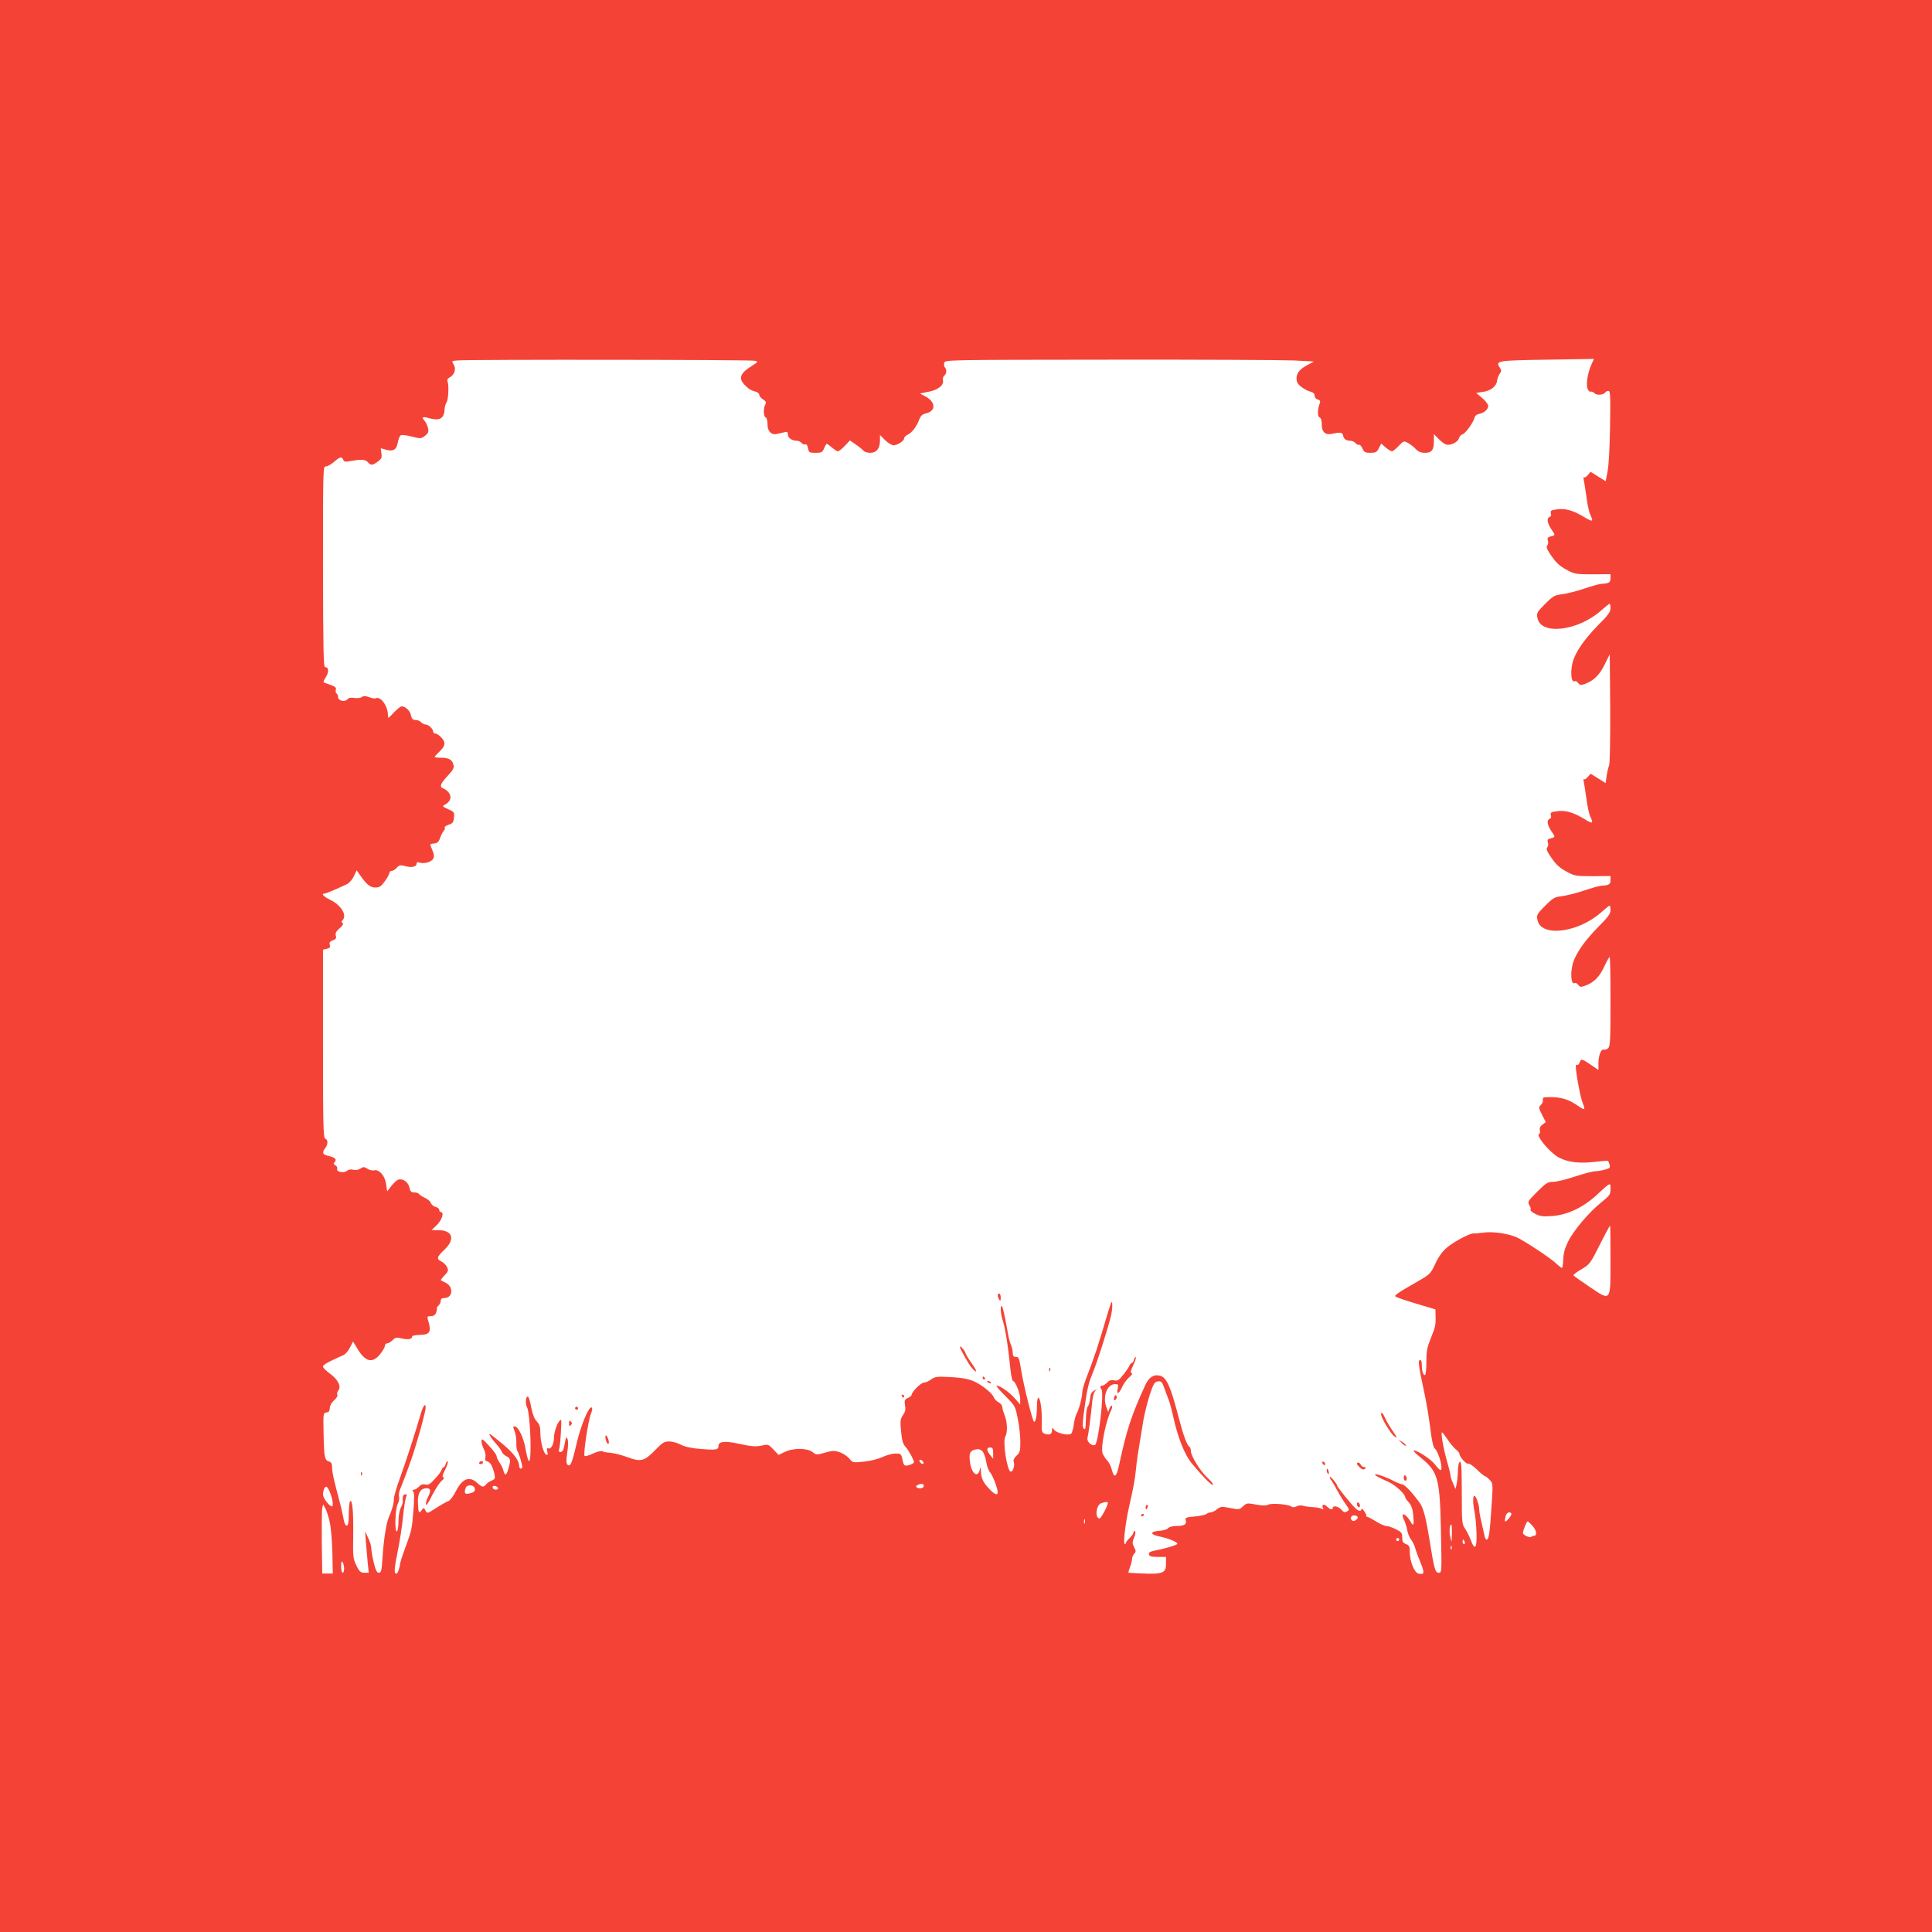 <?xml version="1.0" standalone="no"?>
<!DOCTYPE svg PUBLIC "-//W3C//DTD SVG 20010904//EN"
 "http://www.w3.org/TR/2001/REC-SVG-20010904/DTD/svg10.dtd">
<svg version="1.0" xmlns="http://www.w3.org/2000/svg"
 width="1280pt" height="1280pt" viewBox="0 0 1280 1280"
 preserveAspectRatio="xMidYMid meet">
<g transform="translate(0,1280) scale(0.1,-0.1)"
fill="#f44336" stroke="none">
<path d="M0 6400 l0 -6400 6400 0 6400 0 0 6400 0 6400 -6400 0 -6400 0 0
-6400z m5000 4010 c24 -6 24 -7 -20 -35 -89 -56 -93 -90 -18 -151 8 -6 26 -14
41 -18 15 -3 27 -13 27 -21 0 -8 11 -22 25 -31 20 -13 23 -20 15 -34 -14 -26
-12 -80 3 -86 7 -2 12 -21 12 -45 0 -47 26 -73 63 -64 12 3 33 8 47 11 21 5
25 3 25 -15 0 -22 27 -41 58 -41 11 0 25 -6 32 -14 6 -8 17 -13 24 -10 9 3 16
-6 19 -25 6 -29 9 -31 51 -31 39 0 45 3 56 30 7 17 15 30 17 30 3 0 18 -11 35
-25 16 -14 34 -25 40 -25 6 0 26 16 45 36 l34 36 39 -27 c22 -15 45 -34 51
-41 6 -8 26 -14 45 -14 41 0 64 29 64 81 l0 37 34 -34 c19 -19 44 -34 55 -34
27 0 71 28 71 46 0 7 12 19 27 26 24 12 54 50 69 88 13 36 22 45 52 52 66 17
60 78 -11 114 l-32 17 59 12 c64 13 101 44 93 77 -3 9 1 22 9 29 16 13 18 41
4 55 -5 5 -7 18 -4 30 5 20 8 20 1092 21 598 1 1148 -2 1222 -5 l135 -7 -35
-19 c-58 -30 -80 -56 -80 -92 0 -25 7 -39 33 -58 17 -13 44 -28 60 -31 18 -5
27 -14 27 -27 0 -12 9 -22 21 -25 14 -4 18 -11 14 -22 -16 -39 -18 -91 -3 -96
10 -4 15 -20 15 -47 0 -51 24 -72 68 -62 55 12 69 10 73 -11 5 -24 20 -35 48
-35 12 0 27 -7 34 -15 7 -9 18 -14 24 -12 6 2 16 -9 23 -25 10 -24 18 -28 52
-28 35 0 43 4 56 30 l16 31 30 -26 c17 -14 35 -25 41 -25 6 0 26 16 44 35 32
34 35 35 61 21 15 -8 39 -26 52 -40 18 -19 34 -26 62 -26 46 0 59 19 59 81 l0
43 31 -32 c17 -17 39 -34 50 -37 28 -9 79 16 85 42 3 11 14 23 24 26 19 5 71
77 80 112 4 12 16 21 30 23 31 5 60 30 60 53 0 9 -18 33 -40 52 l-40 34 41 6
c54 7 93 36 97 73 2 15 10 37 18 48 12 17 12 23 0 41 -29 45 -17 47 313 52
l311 5 -19 -43 c-25 -59 -35 -133 -21 -159 6 -11 15 -18 20 -15 4 3 15 -2 24
-10 15 -16 61 -12 72 6 3 5 12 9 20 9 13 0 14 -33 11 -237 -2 -138 -9 -264
-17 -299 l-12 -62 -50 31 -50 31 -18 -21 c-10 -12 -21 -19 -25 -15 -4 4 -5 -4
-2 -18 3 -14 11 -65 18 -115 6 -49 18 -102 26 -117 22 -46 15 -48 -44 -12 -72
43 -124 58 -180 49 -38 -5 -43 -9 -38 -26 4 -13 1 -21 -10 -25 -20 -8 -13 -44
16 -85 24 -34 24 -36 -7 -43 -20 -5 -24 -11 -19 -27 4 -11 2 -26 -4 -33 -8 -9
-3 -23 16 -52 41 -62 64 -84 118 -112 46 -25 59 -27 168 -27 l117 1 0 -28 c0
-27 -11 -34 -60 -36 -14 -1 -65 -15 -115 -32 -49 -17 -115 -33 -145 -37 -50
-6 -60 -11 -113 -64 -54 -54 -58 -61 -51 -93 21 -117 270 -87 424 51 27 24 51
43 54 43 3 0 6 -13 6 -30 0 -24 -16 -46 -82 -112 -86 -88 -140 -163 -164 -230
-22 -63 -17 -157 9 -141 5 3 16 -2 23 -12 11 -15 18 -16 45 -6 56 20 96 58
130 128 l34 68 3 -355 c1 -213 -2 -365 -7 -380 -6 -14 -13 -46 -17 -71 l-6
-47 -50 31 -50 31 -18 -21 c-10 -12 -21 -19 -25 -15 -4 4 -5 -4 -2 -18 3 -14
11 -65 18 -115 6 -49 18 -102 26 -117 22 -46 15 -48 -44 -12 -72 43 -124 58
-180 49 -38 -5 -43 -9 -38 -26 4 -13 1 -21 -10 -25 -20 -8 -13 -44 16 -85 24
-34 24 -36 -7 -43 -20 -5 -24 -11 -19 -27 4 -11 2 -26 -4 -33 -8 -9 -3 -23 16
-52 41 -62 64 -84 118 -112 46 -25 59 -27 168 -27 l117 1 0 -28 c0 -27 -11
-34 -60 -36 -14 -1 -65 -15 -115 -32 -49 -17 -115 -33 -145 -37 -50 -6 -60
-11 -113 -64 -54 -54 -58 -61 -51 -93 21 -117 270 -87 424 51 27 24 51 43 54
43 3 0 6 -13 6 -30 0 -24 -16 -46 -82 -112 -86 -88 -140 -163 -164 -230 -22
-63 -17 -157 9 -141 5 3 16 -2 23 -12 11 -15 18 -16 45 -6 57 20 96 58 127
126 17 36 33 65 36 65 4 0 6 -132 6 -294 0 -251 -2 -297 -15 -310 -9 -8 -21
-13 -29 -10 -18 7 -36 -39 -36 -91 l0 -44 -51 35 c-59 40 -65 41 -74 14 -4
-11 -11 -18 -16 -15 -5 4 -9 -1 -9 -11 0 -41 32 -212 46 -243 19 -42 13 -49
-23 -23 -74 52 -123 66 -216 63 -22 -1 -28 -5 -25 -18 2 -10 -4 -25 -13 -33
-16 -15 -16 -19 7 -65 l25 -49 -22 -17 c-15 -11 -20 -23 -17 -37 3 -12 1 -23
-4 -24 -27 -9 73 -128 132 -158 60 -31 135 -39 233 -28 48 6 89 9 91 7 2 -2 7
-14 10 -26 6 -19 2 -23 -31 -32 -21 -6 -51 -11 -66 -11 -15 0 -75 -16 -133
-35 -57 -19 -122 -35 -144 -35 -35 0 -47 -7 -105 -65 -60 -60 -65 -67 -54 -87
7 -13 12 -24 11 -25 -8 -11 3 -23 35 -38 29 -14 51 -16 111 -11 98 8 199 56
285 134 100 92 97 91 97 45 0 -37 -5 -44 -60 -88 -82 -66 -185 -187 -221 -261
-21 -42 -31 -77 -32 -117 -1 -31 -5 -57 -9 -57 -4 0 -22 14 -40 31 -37 35
-217 154 -263 173 -57 24 -154 38 -213 30 -31 -4 -62 -7 -69 -6 -20 4 -129
-53 -176 -93 -30 -25 -55 -59 -77 -106 -31 -66 -36 -72 -109 -114 -146 -84
-164 -96 -155 -105 5 -5 66 -26 137 -47 l127 -38 1 -40 c2 -64 -1 -76 -32
-152 -24 -60 -29 -85 -29 -157 0 -47 -4 -86 -9 -86 -13 0 -21 26 -21 66 0 19
-4 34 -10 34 -17 0 -13 -33 25 -210 17 -77 31 -164 46 -280 6 -46 16 -89 23
-95 28 -22 61 -146 39 -145 -5 1 -21 18 -38 40 -27 35 -129 100 -139 89 -3 -3
20 -25 50 -49 113 -93 124 -136 131 -503 5 -254 5 -257 -15 -257 -23 0 -30 25
-58 198 -28 175 -43 231 -71 270 -51 68 -97 117 -114 118 -9 1 -34 11 -55 22
-46 25 -124 52 -124 43 0 -7 16 -16 93 -51 44 -21 107 -79 107 -100 0 -5 11
-20 24 -34 16 -19 25 -42 29 -83 6 -60 2 -79 -13 -52 -36 64 -76 78 -47 17 8
-18 18 -49 21 -69 4 -21 15 -48 26 -61 10 -14 22 -38 26 -54 4 -16 20 -59 35
-96 29 -70 26 -83 -14 -73 -28 8 -57 81 -57 146 0 33 -4 41 -25 49 -20 8 -25
16 -25 44 0 30 -5 36 -43 55 -24 12 -52 21 -63 21 -11 0 -41 13 -67 30 -26 16
-52 30 -57 30 -6 0 -9 3 -8 8 2 4 -5 18 -15 32 -9 13 -17 19 -17 12 0 -16 -17
-15 -35 1 -25 20 -125 144 -125 153 -1 13 -50 71 -50 58 0 -5 4 -14 9 -20 5
-5 23 -36 41 -69 18 -33 44 -75 58 -94 20 -27 22 -35 11 -42 -20 -12 -24 -11
-44 11 -19 21 -55 27 -55 10 0 -16 -18 -12 -40 10 -19 19 -38 11 -24 -12 5 -8
2 -9 -12 -3 -10 5 -37 9 -59 10 -22 1 -50 5 -62 9 -12 4 -32 2 -43 -4 -14 -7
-25 -8 -33 -2 -19 16 -133 25 -155 13 -14 -7 -37 -7 -81 1 -58 11 -62 10 -86
-12 -23 -22 -27 -22 -85 -11 -56 11 -62 11 -87 -8 -14 -12 -33 -21 -42 -21
-10 0 -22 -5 -27 -10 -6 -6 -41 -13 -77 -17 -61 -5 -67 -8 -61 -26 8 -26 -11
-37 -62 -37 -24 0 -47 -6 -54 -14 -6 -8 -32 -16 -58 -18 -63 -4 -65 -24 -2
-37 62 -13 120 -37 120 -49 0 -8 -80 -32 -158 -47 -24 -5 -32 -12 -30 -23 3
-13 15 -17 58 -17 l55 0 0 -45 c0 -69 -21 -74 -247 -60 -4 0 0 16 8 35 7 19
14 44 14 55 0 12 6 28 14 36 13 12 13 18 0 43 -13 26 -13 34 0 65 9 21 11 38
5 41 -5 4 -9 0 -9 -7 0 -7 -12 -24 -25 -37 -14 -13 -25 -27 -25 -32 0 -5 -4
-9 -8 -9 -12 0 3 134 28 245 32 142 39 182 46 250 5 57 14 113 49 324 9 51 29
130 44 175 24 71 31 81 53 84 22 3 27 -3 42 -45 10 -26 23 -64 31 -83 7 -19
20 -69 29 -110 30 -137 76 -251 123 -307 78 -93 132 -147 139 -140 4 4 -12 24
-34 44 -48 44 -112 146 -112 179 0 13 -5 26 -10 29 -16 10 -39 72 -70 190 -55
212 -81 270 -126 281 -39 10 -72 -11 -94 -58 -92 -199 -125 -297 -175 -531
-18 -86 -34 -95 -50 -31 -5 22 -20 49 -32 61 -12 13 -25 34 -29 47 -11 45 23
214 58 283 6 13 8 26 5 29 -4 4 -11 -4 -16 -17 l-9 -24 -11 29 c-28 71 3 156
57 156 21 0 23 -3 17 -30 -9 -43 8 -37 29 10 9 21 30 50 46 64 19 15 25 26 17
29 -9 3 -6 17 11 52 13 26 20 50 17 53 -3 3 -8 -4 -12 -16 -3 -12 -9 -22 -14
-22 -6 0 -12 -8 -16 -17 -3 -10 -22 -37 -41 -61 -29 -37 -38 -42 -61 -37 -20
4 -32 0 -46 -15 -10 -11 -24 -20 -32 -20 -14 0 -17 -12 -6 -24 20 -19 -20
-361 -43 -370 -22 -8 -56 24 -49 48 6 22 23 148 32 246 3 33 12 60 22 68 12
11 10 10 -9 -1 -19 -10 -26 -24 -28 -53 -2 -21 -8 -45 -15 -52 -6 -7 -11 -39
-12 -70 -3 -85 -4 -87 -16 -75 -7 7 -7 34 0 89 21 161 31 207 59 274 29 69 93
268 121 376 13 50 14 120 1 89 -4 -11 -15 -45 -24 -75 -60 -205 -87 -286 -142
-428 -13 -34 -24 -75 -24 -90 -1 -33 -21 -109 -37 -138 -7 -11 -15 -44 -19
-72 -3 -28 -12 -56 -18 -61 -17 -14 -95 4 -111 25 -14 18 -14 18 -15 -2 0 -26
-17 -34 -48 -23 -20 8 -22 14 -20 81 2 80 -10 158 -23 158 -5 0 -9 -26 -9 -57
0 -61 -8 -103 -19 -103 -9 0 -69 239 -86 345 -13 80 -15 85 -35 85 -15 0 -20
7 -20 24 0 14 -5 37 -11 53 -7 15 -16 48 -20 73 -22 124 -35 179 -41 186 -12
11 -9 -47 3 -86 20 -62 36 -165 54 -337 4 -40 12 -73 17 -73 15 0 48 -83 47
-120 l0 -35 -37 42 c-37 41 -97 83 -119 83 -7 0 18 -30 56 -67 67 -68 68 -69
84 -153 10 -47 17 -116 17 -153 0 -60 -3 -71 -25 -91 -16 -15 -23 -30 -19 -40
9 -23 -4 -66 -19 -66 -24 0 -55 196 -37 231 17 30 14 99 -5 145 -8 20 -15 44
-15 54 0 9 -11 23 -25 30 -13 7 -27 21 -30 31 -7 21 -57 66 -106 94 -48 27
-90 37 -193 42 -79 4 -92 2 -117 -16 -16 -12 -37 -21 -48 -21 -19 0 -81 -62
-81 -81 0 -5 -11 -15 -25 -21 -22 -10 -24 -16 -19 -48 5 -29 1 -45 -14 -66
-17 -26 -19 -38 -12 -107 5 -57 12 -83 27 -100 12 -12 30 -41 42 -64 21 -42
21 -42 2 -53 -11 -5 -27 -10 -36 -10 -16 0 -19 5 -29 53 -6 24 -11 27 -44 27
-20 0 -60 -11 -87 -24 -29 -13 -82 -26 -123 -30 -71 -7 -73 -7 -96 22 -14 15
-42 34 -64 41 -33 11 -47 11 -96 -3 -55 -16 -58 -16 -83 4 -35 27 -128 28
-185 0 l-40 -19 -34 36 c-30 32 -37 35 -66 28 -47 -11 -72 -10 -164 10 -91 20
-134 15 -134 -14 0 -27 -14 -29 -117 -21 -63 5 -106 15 -133 29 -22 12 -57 21
-77 21 -32 0 -45 -8 -94 -59 -71 -73 -94 -78 -185 -44 -38 14 -87 26 -110 28
-22 1 -46 5 -53 10 -8 4 -34 -2 -62 -15 -27 -13 -52 -20 -56 -16 -10 10 24
236 42 279 9 22 11 38 5 42 -18 11 -73 -120 -101 -244 -30 -129 -41 -153 -60
-134 -8 8 -8 30 -1 78 6 37 7 76 3 88 -10 24 -9 26 -26 -58 -3 -14 -12 -25
-21 -25 -11 0 -14 5 -10 17 4 9 9 60 12 112 5 89 4 94 -10 76 -18 -21 -36 -78
-36 -112 0 -38 -19 -76 -35 -69 -12 4 -14 0 -9 -21 5 -18 3 -24 -6 -21 -18 6
-40 83 -40 144 0 40 -5 57 -24 77 -15 16 -28 48 -36 91 -7 37 -16 69 -21 72
-15 9 -21 -43 -8 -68 22 -38 34 -357 14 -358 -5 -1 -15 34 -22 75 -11 74 -49
155 -73 155 -13 0 -12 -2 1 -37 6 -15 11 -48 10 -71 -1 -24 2 -49 7 -55 9 -13
32 -87 32 -106 0 -6 -4 -11 -10 -11 -5 0 -10 7 -10 16 0 37 -36 86 -111 148
-43 36 -82 66 -84 66 -9 0 12 -33 44 -68 17 -19 33 -42 36 -51 3 -10 17 -23
30 -29 28 -13 30 -27 13 -83 -13 -46 -23 -49 -33 -12 -3 15 -15 39 -26 54 -10
15 -19 34 -19 42 0 8 -22 39 -50 68 -43 47 -50 51 -50 31 0 -13 7 -37 16 -54
9 -16 13 -40 10 -53 -4 -17 -1 -24 14 -28 20 -5 36 -37 47 -89 4 -23 1 -29
-19 -37 -13 -5 -30 -16 -37 -25 -18 -22 -27 -20 -59 9 -52 48 -99 30 -142 -55
-16 -32 -38 -61 -49 -65 -10 -3 -46 -23 -80 -45 -60 -39 -61 -39 -72 -18 -11
21 -12 21 -25 3 -19 -25 -22 -19 -25 47 -3 65 17 98 58 98 27 0 30 -18 7 -61
-8 -17 -14 -38 -12 -47 2 -10 20 17 41 61 21 42 50 85 63 96 16 13 20 21 12
23 -10 4 -6 17 11 51 13 26 21 50 17 54 -4 4 -9 -3 -13 -15 -3 -12 -9 -22 -13
-22 -5 0 -11 -8 -14 -18 -3 -10 -23 -37 -45 -60 -31 -35 -43 -42 -63 -37 -17
4 -29 0 -42 -14 -11 -12 -26 -21 -34 -21 -10 0 -12 -3 -4 -13 7 -8 7 -49 1
-122 -10 -127 -10 -130 -55 -252 -19 -51 -34 -99 -34 -107 0 -8 -5 -27 -10
-42 -8 -19 -14 -24 -21 -17 -8 8 -4 47 14 135 14 67 31 175 37 238 6 63 16
123 21 133 7 13 5 17 -6 17 -14 0 -20 -17 -16 -47 1 -7 -5 -26 -14 -42 -8 -17
-15 -56 -15 -90 0 -33 -5 -63 -10 -66 -17 -10 -12 148 5 181 8 16 12 37 9 47
-3 10 -1 31 5 45 46 116 80 210 97 267 8 28 19 64 24 80 25 84 50 182 50 198
0 37 -17 14 -34 -45 -33 -115 -97 -312 -136 -420 -22 -60 -40 -121 -40 -136 0
-30 -12 -75 -35 -127 -16 -38 -33 -143 -41 -267 -5 -84 -9 -98 -24 -98 -13 0
-21 16 -34 68 -9 37 -16 79 -16 93 0 15 -9 46 -21 70 l-20 44 5 -70 c3 -38 9
-100 12 -137 l7 -68 -29 0 c-25 0 -33 8 -53 48 -22 46 -23 58 -21 203 2 153
-5 233 -20 224 -5 -3 -8 -37 -9 -76 0 -38 -3 -74 -6 -80 -11 -17 -23 0 -30 44
-4 23 -17 80 -30 127 -36 137 -45 178 -45 211 0 22 -6 32 -19 36 -30 8 -34 27
-37 180 -3 139 -3 142 19 145 16 2 22 10 22 30 1 17 12 36 29 51 16 14 25 30
21 36 -4 7 -1 18 5 26 23 27 1 74 -51 112 -27 19 -49 41 -49 49 0 12 26 27
137 77 12 6 31 28 42 50 l20 39 31 -51 c52 -85 99 -95 149 -32 17 21 31 46 31
55 0 9 7 16 15 16 8 0 24 9 36 21 18 18 27 20 57 12 43 -10 72 -6 72 10 0 8
19 12 51 13 69 1 79 20 54 101 -6 20 -4 23 19 23 18 0 29 7 35 23 5 12 7 25 5
28 -2 4 3 12 11 19 8 7 15 21 15 31 0 13 7 19 24 19 55 0 63 73 11 100 -16 8
-32 16 -34 18 -3 1 8 16 24 32 25 26 27 33 17 55 -7 14 -23 30 -37 37 -35 16
-32 30 20 79 73 70 54 129 -43 129 l-43 0 35 34 c34 32 51 86 26 86 -5 0 -10
6 -10 14 0 8 -11 17 -24 20 -14 3 -27 15 -31 25 -3 11 -21 26 -40 35 -19 9
-37 21 -40 26 -3 6 -17 10 -31 10 -19 0 -26 6 -31 31 -7 36 -43 63 -73 54 -11
-3 -32 -23 -47 -42 l-28 -36 -7 49 c-8 56 -47 99 -81 90 -11 -2 -30 2 -43 11
-21 13 -27 14 -46 1 -14 -9 -33 -12 -48 -8 -16 4 -31 2 -41 -7 -21 -17 -73 -7
-65 13 3 7 -2 18 -11 23 -14 7 -15 12 -4 24 14 17 0 29 -51 41 -31 7 -35 21
-13 50 19 25 19 55 0 62 -13 5 -15 85 -15 629 l0 623 26 6 c19 5 24 11 19 26
-5 15 0 22 20 30 21 8 25 15 20 31 -5 15 1 28 25 49 21 18 27 30 20 35 -9 5
-9 10 -1 18 33 33 -9 101 -84 137 -42 20 -59 40 -34 40 9 0 87 33 149 63 14 7
34 30 44 51 l19 40 16 -23 c50 -72 73 -91 107 -91 28 0 39 7 64 42 16 22 30
47 30 55 0 7 7 13 15 13 8 0 23 9 34 21 16 18 24 19 55 11 42 -12 76 -5 76 15
0 10 6 12 20 8 30 -10 79 4 90 26 8 13 6 29 -5 55 -19 46 -20 42 13 46 20 2
29 11 37 34 6 17 16 39 24 48 8 9 11 20 7 23 -4 4 8 12 26 19 28 9 33 16 36
48 3 34 1 38 -39 55 -39 18 -40 20 -21 30 35 19 46 48 28 76 -9 13 -25 26 -36
30 -31 10 -24 31 25 84 38 41 45 53 39 75 -8 33 -31 46 -83 46 -23 0 -41 2
-41 5 0 3 13 18 29 33 42 39 46 62 16 95 -14 15 -32 27 -40 27 -8 0 -15 5 -15
12 0 18 -31 48 -50 48 -10 0 -23 7 -30 15 -7 8 -23 15 -36 15 -19 0 -26 7 -31
30 -6 31 -36 60 -62 60 -8 0 -31 -19 -53 -42 -38 -41 -38 -41 -38 -14 0 60
-51 128 -83 109 -4 -2 -23 1 -41 8 -26 9 -38 10 -48 1 -8 -6 -29 -9 -49 -6
-24 4 -39 1 -47 -9 -17 -20 -62 -10 -62 14 0 10 -5 21 -10 24 -6 4 -8 15 -5
25 5 17 -5 23 -68 44 -18 6 -18 8 2 40 22 35 19 66 -5 66 -11 0 -13 113 -14
665 0 657 0 665 19 665 11 0 36 14 54 30 39 34 52 37 61 14 5 -12 14 -15 39
-10 80 14 106 13 123 -5 22 -24 29 -24 66 2 26 19 29 27 25 55 -3 19 -5 34 -4
34 1 0 17 -4 36 -10 47 -13 69 1 77 51 4 22 13 43 21 46 7 3 40 -1 73 -10 57
-14 61 -14 86 6 21 16 25 26 20 50 -4 17 -14 39 -23 49 -22 24 -14 30 28 18
69 -20 101 -4 104 53 1 20 7 43 13 50 12 15 18 114 7 139 -4 11 0 20 15 28 32
17 44 58 25 86 -14 23 -14 23 28 26 82 7 1942 5 1967 -2z m5670 -5955 c0 -284
5 -278 -141 -179 -55 37 -102 70 -104 74 -3 4 21 23 53 41 55 33 59 39 121
162 35 70 66 127 68 127 2 0 3 -101 3 -225z m-1079 -1192 c17 -27 42 -56 55
-66 13 -10 24 -24 24 -31 0 -19 46 -69 57 -63 6 4 31 -14 57 -38 25 -25 50
-45 54 -45 5 0 19 -11 31 -24 23 -24 23 -25 12 -188 -11 -169 -17 -208 -32
-208 -5 0 -11 10 -13 23 -3 12 -12 52 -20 88 -9 36 -16 76 -16 89 0 30 -21 90
-32 90 -11 0 -10 -55 1 -105 5 -22 11 -82 13 -134 4 -109 -10 -129 -38 -54
-10 26 -27 61 -38 76 -19 26 -21 44 -21 195 0 92 -1 186 -3 210 -3 63 -22 42
-23 -26 -1 -31 -5 -70 -9 -87 l-7 -30 -16 37 c-10 21 -17 44 -17 53 0 8 -11
52 -24 97 -24 85 -42 188 -32 188 3 0 19 -21 37 -47z m-3011 -90 l0 -38 -20
25 c-25 32 -25 50 0 50 16 0 20 -7 20 -37z m-66 5 c8 -13 17 -43 21 -68 4 -25
15 -54 25 -65 17 -20 50 -106 50 -132 0 -23 -22 -14 -57 24 -39 41 -53 70 -54
116 -1 29 -2 30 -8 8 -15 -56 -55 -23 -65 54 -6 52 -1 68 24 78 30 11 50 6 64
-15z m-396 -67 c3 -8 -1 -12 -9 -9 -7 2 -15 10 -17 17 -3 8 1 12 9 9 7 -2 15
-10 17 -17z m2 -156 c0 -9 -9 -15 -25 -15 -26 0 -34 15 -12 23 23 10 37 7 37
-8z m-2976 -12 c8 -20 -1 -30 -36 -38 -29 -7 -35 4 -22 39 8 21 50 20 58 -1z
m156 -4 c0 -11 -27 -12 -34 0 -3 4 -3 11 0 14 8 8 34 -3 34 -14z m-1116 -21
c20 -48 27 -98 15 -98 -17 0 -58 54 -59 77 0 28 10 53 22 53 5 0 15 -15 22
-32z m5156 -74 c0 -19 -45 -104 -55 -104 -32 0 -24 87 9 100 25 10 46 12 46 4z
m-5155 -131 c8 -33 15 -123 17 -200 l3 -138 -35 0 -35 0 -3 205 c-1 113 0 216
3 229 l6 24 16 -29 c8 -16 21 -57 28 -91z m7828 59 c3 -4 -6 -20 -19 -35 -24
-28 -29 -22 -18 21 6 21 28 30 37 14z m-1019 -21 c8 -12 -21 -34 -34 -26 -17
11 -11 35 9 35 11 0 22 -4 25 -9z m-1807 -43 c-3 -7 -5 -2 -5 12 0 14 2 19 5
13 2 -7 2 -19 0 -25z m2968 -19 c26 -31 30 -64 8 -64 -6 0 -14 -3 -18 -7 -9
-9 -55 12 -55 25 0 18 24 77 31 77 4 0 19 -14 34 -31z m-536 -51 c-1 -62 -1
-62 -10 -23 -9 37 -5 85 6 85 3 0 5 -28 4 -62z m-349 -38 c0 -5 -4 -10 -10
-10 -5 0 -10 5 -10 10 0 6 5 10 10 10 6 0 10 -4 10 -10z m434 -15 c3 -8 1 -15
-4 -15 -6 0 -10 7 -10 15 0 8 2 15 4 15 2 0 6 -7 10 -15z m-87 -47 c-3 -8 -6
-5 -6 6 -1 11 2 17 5 13 3 -3 4 -12 1 -19z m-7337 -130 c0 -16 -4 -28 -10 -28
-5 0 -10 19 -10 43 0 31 3 38 10 27 5 -8 10 -27 10 -42z"/>
<path d="M6610 4218 c0 -7 5 -20 10 -28 8 -12 10 -9 10 13 0 15 -4 27 -10 27
-5 0 -10 -6 -10 -12z"/>
<path d="M6360 3876 c0 -14 62 -122 82 -143 36 -38 33 -17 -5 35 -19 27 -38
58 -41 69 -7 20 -36 52 -36 39z"/>
<path d="M6951 3724 c0 -11 3 -14 6 -6 3 7 2 16 -1 19 -3 4 -6 -2 -5 -13z"/>
<path d="M6510 3670 c0 -5 5 -10 11 -10 5 0 7 5 4 10 -3 6 -8 10 -11 10 -2 0
-4 -4 -4 -10z"/>
<path d="M6540 3646 c0 -2 7 -7 16 -10 8 -3 12 -2 9 4 -6 10 -25 14 -25 6z"/>
<path d="M5975 3550 c3 -5 8 -10 11 -10 2 0 4 5 4 10 0 6 -5 10 -11 10 -5 0
-7 -4 -4 -10z"/>
<path d="M7387 3554 c-4 -4 -7 -14 -7 -23 0 -11 3 -12 11 -4 6 6 10 16 7 23
-2 6 -7 8 -11 4z"/>
<path d="M3810 3470 c0 -5 5 -10 10 -10 6 0 10 5 10 10 0 6 -4 10 -10 10 -5 0
-10 -4 -10 -10z"/>
<path d="M9150 3430 c0 -23 65 -131 88 -146 22 -15 21 -12 -9 33 -19 26 -42
65 -51 86 -17 36 -28 47 -28 27z"/>
<path d="M3770 3370 c0 -19 3 -21 12 -12 9 9 9 15 0 24 -9 9 -12 7 -12 -12z"/>
<path d="M4011 3278 c1 -23 15 -52 21 -42 3 5 2 19 -3 32 -9 24 -19 30 -18 10z"/>
<path d="M9287 3239 c12 -12 25 -20 28 -17 3 3 -7 13 -22 23 l-28 17 22 -23z"/>
<path d="M3175 3110 c-3 -5 1 -10 9 -10 9 0 16 5 16 10 0 6 -4 10 -9 10 -6 0
-13 -4 -16 -10z"/>
<path d="M8760 3111 c0 -5 5 -13 10 -16 6 -3 10 -2 10 4 0 5 -4 13 -10 16 -5
3 -10 2 -10 -4z"/>
<path d="M8990 3102 c0 -4 10 -16 21 -26 15 -13 24 -15 32 -7 8 8 7 11 -5 11
-9 0 -18 7 -22 15 -6 15 -26 21 -26 7z"/>
<path d="M8790 3056 c0 -8 4 -17 9 -20 5 -4 7 3 4 14 -6 23 -13 26 -13 6z"/>
<path d="M2391 3034 c0 -11 3 -14 6 -6 3 7 2 16 -1 19 -3 4 -6 -2 -5 -13z"/>
<path d="M9300 3011 c0 -12 5 -21 10 -21 6 0 10 6 10 14 0 8 -4 18 -10 21 -5
3 -10 -3 -10 -14z"/>
<path d="M8990 2836 c0 -8 5 -18 10 -21 6 -3 10 1 10 9 0 8 -4 18 -10 21 -5 3
-10 -1 -10 -9z"/>
<path d="M7590 2815 c0 -8 2 -15 4 -15 2 0 6 7 10 15 3 8 1 15 -4 15 -6 0 -10
-7 -10 -15z"/>
<path d="M7560 2759 c0 -5 5 -7 10 -4 6 3 10 8 10 11 0 2 -4 4 -10 4 -5 0 -10
-5 -10 -11z"/>
</g>
</svg>
